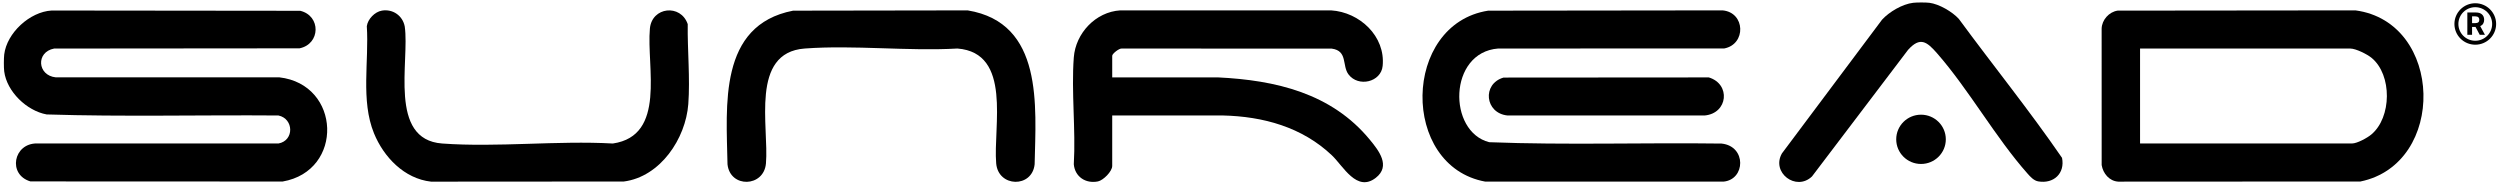 <?xml version="1.0" encoding="UTF-8"?>
<svg id="Layer_1" data-name="Layer 1" xmlns="http://www.w3.org/2000/svg" viewBox="0 0 2930.53 216.47">
  <path d="M4.94,83.74c-.56-4.33-.53-15.5,0-19.87C7.99,38.61,34.83,13.81,60.56,12.33l291.38.32c24.45,5.9,23.82,38.93-.81,44l-287.7.26c-21.57,4.09-19.72,31.58,2.01,33.77l262-.03c72.35,8.28,75.92,109.68,3.85,122.14l-295.62-.13c-26.91-7.97-20-44.81,7.72-44.52l283.03.07c18.7-3.44,18.01-29.09,0-32.83-90.54-.75-181.34,1.64-271.73-1.23-23.32-4.22-46.72-26.76-49.75-50.41Z"/>
  <path d="M2261.63,3.27c11.4,1.44,26.82,10.44,34.51,18.86,40.03,54.48,82.78,107.32,121,162.91,3.65,18.1-9.68,30.65-27.79,27.61-5.28-.89-9.33-5.42-12.71-9.23-37.7-42.5-68.45-98.06-106.05-141.01-11.97-13.67-19.82-19.65-33.94-3.97l-112.62,148.39c-18.65,17.87-48.1-4.65-35.21-27.04l117.29-156.66c8.44-9.26,23.9-18.36,36.51-19.85,4.21-.5,14.82-.53,19,0Z"/>
  <path d="M2482.36,12.46l278.74-.3c103.56,13.87,107.01,179.89,5.84,200.6l-283.88.16c-10.52-.65-17.83-9.55-19.46-19.41l-.03-159.99c.3-10.17,8.64-19.62,18.79-21.07ZM2508.6,168.18h248.47c5.96,0,17.82-6.53,22.51-10.42,24.13-19.97,24.65-69.96.47-89.9-5.16-4.26-18.45-10.95-24.98-10.95h-246.47v111.27Z"/>
  <path d="M1303.76,90.69h123.47c68.3,3.27,133.6,18.59,178.46,73.04,10.46,12.7,24.88,30.82,7.04,44.7-22.32,17.37-38.13-13.71-51.49-26.37-34.86-33.05-80.44-45.61-127.97-46.71l-129.52.04v59.11c0,6.45-10.49,16.9-16.72,18.16-14.36,2.9-27.02-5.46-28.31-20.1,2.4-40.78-3.05-84.88,0-125.26,2.14-28.29,25.5-53.38,54.49-55.14h247.06c33.52,2.06,63.95,30.34,60.49,65.17-1.88,18.95-28.48,25.22-40.04,9.88-7.76-10.29-.68-27.63-19.59-30.21l-245.9-.11c-3.21-.56-11.48,6.04-11.48,8.47v25.33Z"/>
  <path d="M1744.5,12.5l274.7-.34c26.8,2.39,27.89,39.81,1.87,44.66l-264.91.05c-58.44,4.55-59.31,97.45-10.47,109.82,90.47,3.52,181.63.35,272.35,1.6,29.43,3.07,28.12,42.31,2.16,44.62h-279.05c-99.94-18.11-97.61-184.72,3.34-200.42Z"/>
  <path d="M447.62,12.45c12.88-2.18,24.42,5.95,26.82,18.58,5.93,40.7-19.64,132.56,43.9,137.19,64.58,4.71,134.88-3.64,200.05,0,63-9.21,39.32-89.91,43.42-134.69,2.34-25.62,36.17-29.17,44.35-5.24-.41,30.23,2.91,63.64.67,93.69-3.02,40.52-32.8,85.26-75.61,90.79l-225.88.16c-31.44-3.48-55.54-28.78-66.94-56.68-15.71-38.45-5.73-84.81-8.42-125.57,1.14-8.32,9.32-16.82,17.65-18.23Z"/>
  <path d="M929.61,12.5l204.72-.33c89.06,14.67,79.9,111.93,78.49,180.39-2.88,28.02-42.64,27.17-45.07-1-3.7-42.98,19-129.67-45.42-134.68-58.28,3.33-121.33-4.31-179.05,0-64.36,4.8-41.73,91.9-45.42,134.69-2.43,28.11-42.12,29.09-45.07,1-1.25-68.54-10.85-163.01,76.83-180.06Z"/>
  <path d="M1762.44,90.93l240.67-.18c25.84,7.77,22.59,42.15-4.95,44.63h-230.94c-26.68-2.61-30.12-37.12-4.77-44.45Z"/>
  <ellipse cx="2251.84" cy="163.32" rx="29.07" ry="28.88"/>
  <path d="M2926,28.1c0,13.42-10.95,24.3-24.45,24.3s-24.45-10.88-24.45-24.3,10.95-24.3,24.45-24.3,24.45,10.88,24.45,24.3ZM2921.33,28.1c0-10.86-8.86-19.67-19.79-19.67s-19.79,8.8-19.79,19.67,8.86,19.67,19.79,19.67,19.79-8.8,19.79-19.67Z"/>
  <path d="M2892.24,14.65h10.33c5.95,0,9.39,3.35,9.39,8.55,0,3.58-1.65,6.18-4.63,7.45l5.56,10.18h-6.11l-4.96-9.28h-4.04v9.28h-5.54V14.65ZM2901.54,27.1c3.17,0,4.72-1.3,4.72-3.9s-1.55-4.03-4.74-4.03h-3.73v7.93h3.76Z"/>
</svg>